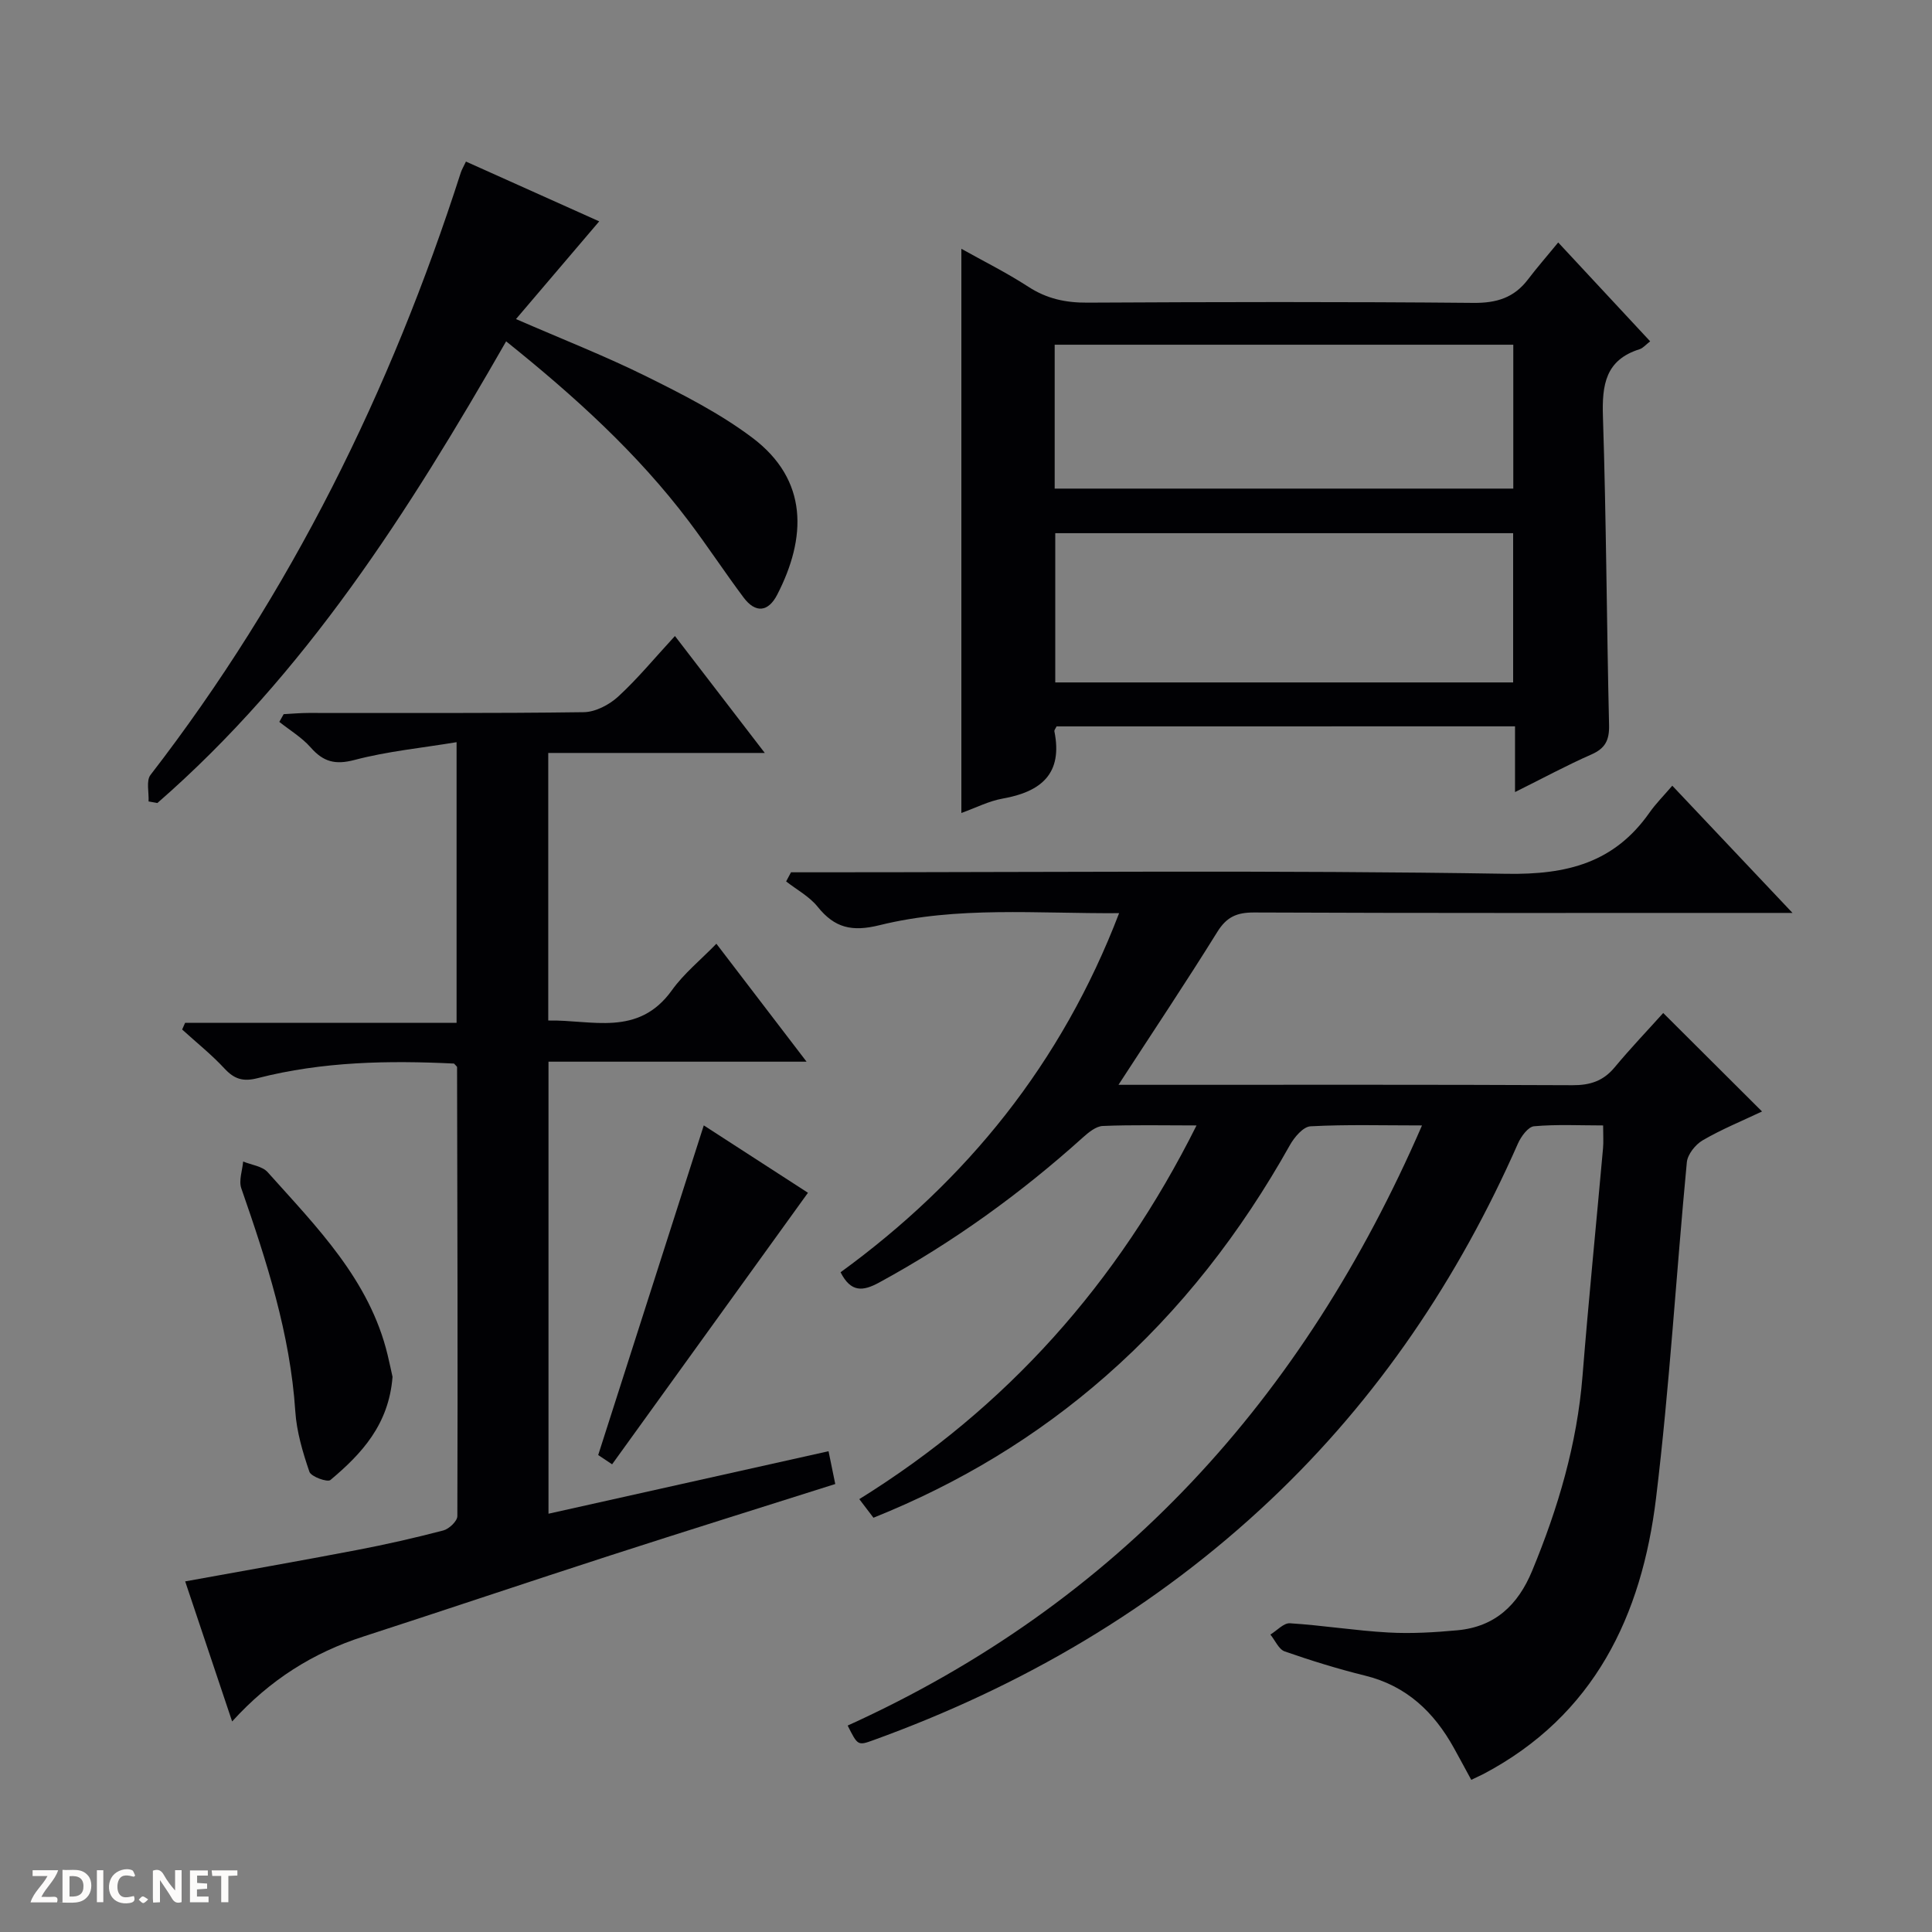 <svg enable-background="new 0 0 400 400" viewBox="0 0 400 400" xmlns="http://www.w3.org/2000/svg"><rect x="0" y="0" width="400" height="400" fill="#808080" stroke="none"/><g fill="#fcfbfa"><path d="m37.59 393.81c-.92.31-1.52.05-2-.78-.7-1.2-1.52-2.34-2.47-3.78v4.59c-.55.03-.95.05-1.41.07-.03-.37-.06-.64-.06-.91 0-1.91 0-3.81 0-5.7 1.13-.41 1.77-.03 2.29.91.62 1.11 1.38 2.14 2.31 3.19v-4.2h1.35v6.61z"/><path d="m12.94 393.88v-6.75c1.9.19 3.93-.54 5.37 1.29.8 1.01.78 2.88.03 3.97-1.37 1.97-3.4 1.51-6.4 1.49m2.45-1.22c2.04.12 2.92-.58 2.89-2.21-.03-1.51-.98-2.19-2.89-2z"/><path d="m11.81 393.87h-5.49c.68-2.18 2.47-3.48 3.51-5.45h-3.08v-1.21h5.29c-.71 2.13-2.44 3.48-3.47 5.51.86 0 1.63.04 2.39-.01.79-.05 1.14.21.85 1.16"/><path d="m39.33 393.86v-6.61h3.7v1.07h-2.22v1.52c.68.04 1.34.09 2.07.13v1.07c-.72.05-1.38.09-2.1.14v1.48h2.4v1.19h-3.85z"/><path d="m27.71 388.56c-1.15-.3-2.46-.61-3.1.64-.37.73-.41 1.93-.06 2.67.63 1.35 1.99.93 3.17.68.35.94-.01 1.32-.93 1.46-1.62.25-3.05-.27-3.76-1.48-.73-1.24-.6-3.03.31-4.17.88-1.11 2.71-1.7 4-1.16.32.13.44.74.65 1.12-.1.08-.19.16-.28.24"/><path d="m49.15 387.24v1.07c-.59.02-1.17.05-1.87.08v5.44h-1.48v-5.44h-1.85c-.05-.4-.08-.73-.13-1.15z"/><path d="m20.06 387.21h1.33v6.62h-1.33z"/><path d="m30.68 393.25c-.39.38-.8.79-1.05.76-.32-.05-.6-.45-.9-.7.26-.24.51-.64.8-.67.29-.04.62.3 1.15.61"/></g><path d="m304.61 368.5c-1.37-2.51-2.46-4.56-3.59-6.59-4.12-7.44-9.81-12.87-18.36-14.98-5.63-1.39-11.2-3.11-16.67-5.02-1.24-.43-1.99-2.29-2.97-3.49 1.35-.82 2.75-2.42 4.05-2.34 6.79.43 13.55 1.53 20.34 1.91 4.76.27 9.59-.02 14.35-.46 7.73-.72 12.51-5.19 15.45-12.3 5.37-12.97 9.3-26.24 10.43-40.31 1.26-15.74 2.84-31.45 4.25-47.18.12-1.32.02-2.66.02-4.73-4.8 0-9.58-.25-14.3.17-1.23.11-2.69 2.12-3.34 3.58-12.3 27.91-29 52.78-51.2 73.76-23.8 22.49-51.52 38.64-82.24 49.76-3.23 1.17-3.25 1.12-5.33-3.02 55.99-25.39 94.36-67.68 118.91-124.25-8.19 0-15.65-.22-23.08.18-1.52.08-3.36 2.26-4.28 3.91-10.1 18.02-22.54 34.15-38.11 47.8-14.26 12.51-30.25 22.17-48.1 29.33-.93-1.23-1.81-2.37-2.93-3.85 30.5-18.95 53.44-44.61 69.82-77.37-6.95 0-13.19-.15-19.41.11-1.41.06-2.95 1.33-4.12 2.38-12.92 11.63-26.9 21.72-42.19 30.04-3.35 1.82-5.83 2.09-7.98-2.13 26.1-18.99 45.76-43.25 57.67-74.35-16.97.12-33.5-1.49-49.6 2.49-5.71 1.41-9.29.58-12.82-3.82-1.7-2.12-4.32-3.52-6.52-5.24.34-.63.67-1.26 1.01-1.89h5.66c47.49 0 94.99-.46 142.48.31 12.55.21 22.3-2.29 29.58-12.64 1.33-1.9 3-3.56 4.74-5.6 8.37 8.86 16.19 17.14 24.89 26.34-3 0-4.75 0-6.5 0-35 0-69.99.06-104.99-.09-3.57-.01-5.67.92-7.59 4.01-6.46 10.4-13.27 20.58-20.47 31.67h6c29.33 0 58.66-.06 87.99.08 3.64.02 6.36-.86 8.71-3.67 3.28-3.95 6.84-7.67 10.08-11.28 7.29 7.27 13.65 13.61 20.46 20.39-4.14 1.96-8.38 3.69-12.29 5.97-1.51.88-3.13 2.92-3.28 4.56-2.21 23.16-3.57 46.41-6.37 69.49-2.95 24.34-12.77 45.04-35.76 57.16-.74.37-1.49.71-2.5 1.2z" fill="#010104"/><path d="m113.56 313.4c19.45-4.34 38.51-8.6 57.98-12.94.49 2.4.91 4.42 1.39 6.79-15.7 4.98-31.2 9.81-46.65 14.81-17.05 5.52-34.04 11.25-51.09 16.78-10.35 3.35-19.25 8.89-27.13 17.57-3.34-9.98-6.52-19.46-9.72-29 12.11-2.2 23.84-4.25 35.53-6.49 6.02-1.15 12.01-2.51 17.93-4.06 1.18-.31 2.89-1.94 2.89-2.96.1-30.99.01-61.97-.06-92.96 0-.13-.2-.25-.63-.74-13.47-.66-27.2-.44-40.66 3.02-3.04.78-4.84.19-6.88-2.01-2.69-2.9-5.82-5.39-8.75-8.06.21-.46.41-.93.62-1.39h56.2c0-19.49 0-38.21 0-58.1-7.3 1.21-14.36 1.89-21.13 3.68-4.02 1.06-6.46.38-9.07-2.58-1.82-2.07-4.31-3.56-6.5-5.3.3-.53.6-1.06.9-1.6 1.72-.09 3.43-.25 5.15-.25 18.99-.02 37.99.1 56.98-.16 2.42-.03 5.27-1.53 7.12-3.22 4.03-3.7 7.53-7.97 11.76-12.55 6.09 7.93 12.07 15.71 18.6 24.21-15.4 0-29.95 0-44.83 0v55.4c8.98-.2 18.61 3.48 25.6-6.27 2.48-3.47 5.93-6.25 9.21-9.63 6.3 8.24 12.21 15.97 18.67 24.42-18.27 0-35.66 0-53.43 0z" fill="#010104"/><path d="m218.75 150.39c-.2.44-.5.76-.45 1.02 1.78 8.78-2.74 12.52-10.72 13.93-2.88.51-5.6 1.93-8.54 2.98 0-39.08 0-77.87 0-116.81 4.31 2.42 9.27 4.88 13.88 7.87 3.82 2.48 7.72 3.31 12.22 3.28 26.65-.14 53.31-.2 79.96.05 4.77.04 8.36-1.07 11.23-4.83 1.91-2.51 3.99-4.89 6.28-7.68 6.91 7.43 12.87 13.84 19.04 20.47-.92.7-1.48 1.41-2.19 1.63-7.07 2.22-7.8 7.38-7.59 13.93.69 21.29.77 42.6 1.27 63.9.07 3.11-.78 4.81-3.67 6.08-5.12 2.25-10.06 4.93-15.8 7.78 0-5.02 0-9.13 0-13.61-31.96.01-63.47.01-94.92.01zm94.53-9.1c0-10.71 0-20.8 0-30.9-31.81 0-63.3 0-94.8 0v30.9zm-94.92-40.13h94.95c0-10.18 0-19.94 0-29.79-31.78 0-63.28 0-94.95 0z" fill="#010104"/><path d="m30.76 165.93c.1-1.86-.53-4.28.4-5.49 29.07-37.63 49.74-79.57 64.24-124.7.2-.62.55-1.19 1.07-2.29 9.21 4.14 18.35 8.24 27.59 12.38-5.78 6.79-11.3 13.26-17.23 20.23 9.75 4.24 18.54 7.68 26.97 11.86 7.55 3.74 15.2 7.63 21.9 12.66 11.79 8.83 11.24 20.85 5.21 32.55-1.85 3.59-4.49 3.87-6.94.6-3.88-5.18-7.44-10.61-11.34-15.78-10.68-14.16-23.7-25.93-37.84-37.28-20.18 35.22-41.6 68.93-72.21 95.59-.6-.11-1.21-.22-1.82-.33z" fill="#010104"/><path d="m81.27 285.06c-.77 9.91-6.43 15.96-12.86 21.36-.62.52-4-.69-4.35-1.7-1.38-4.04-2.64-8.27-2.92-12.5-1.06-16.08-5.95-31.15-11.18-46.19-.56-1.61.22-3.69.38-5.55 1.72.71 3.96.96 5.08 2.21 10.16 11.37 21.1 22.28 24.84 37.86.42 1.76.79 3.53 1.01 4.51z" fill="#010104"/><path d="m126.73 303.17c-1.56-1.04-2.65-1.76-2.88-1.92 7.35-22.96 14.55-45.44 21.86-68.25 6.67 4.31 14.38 9.3 21.57 13.95-13.46 18.64-26.88 37.25-40.55 56.22z" fill="#010104"/></svg>